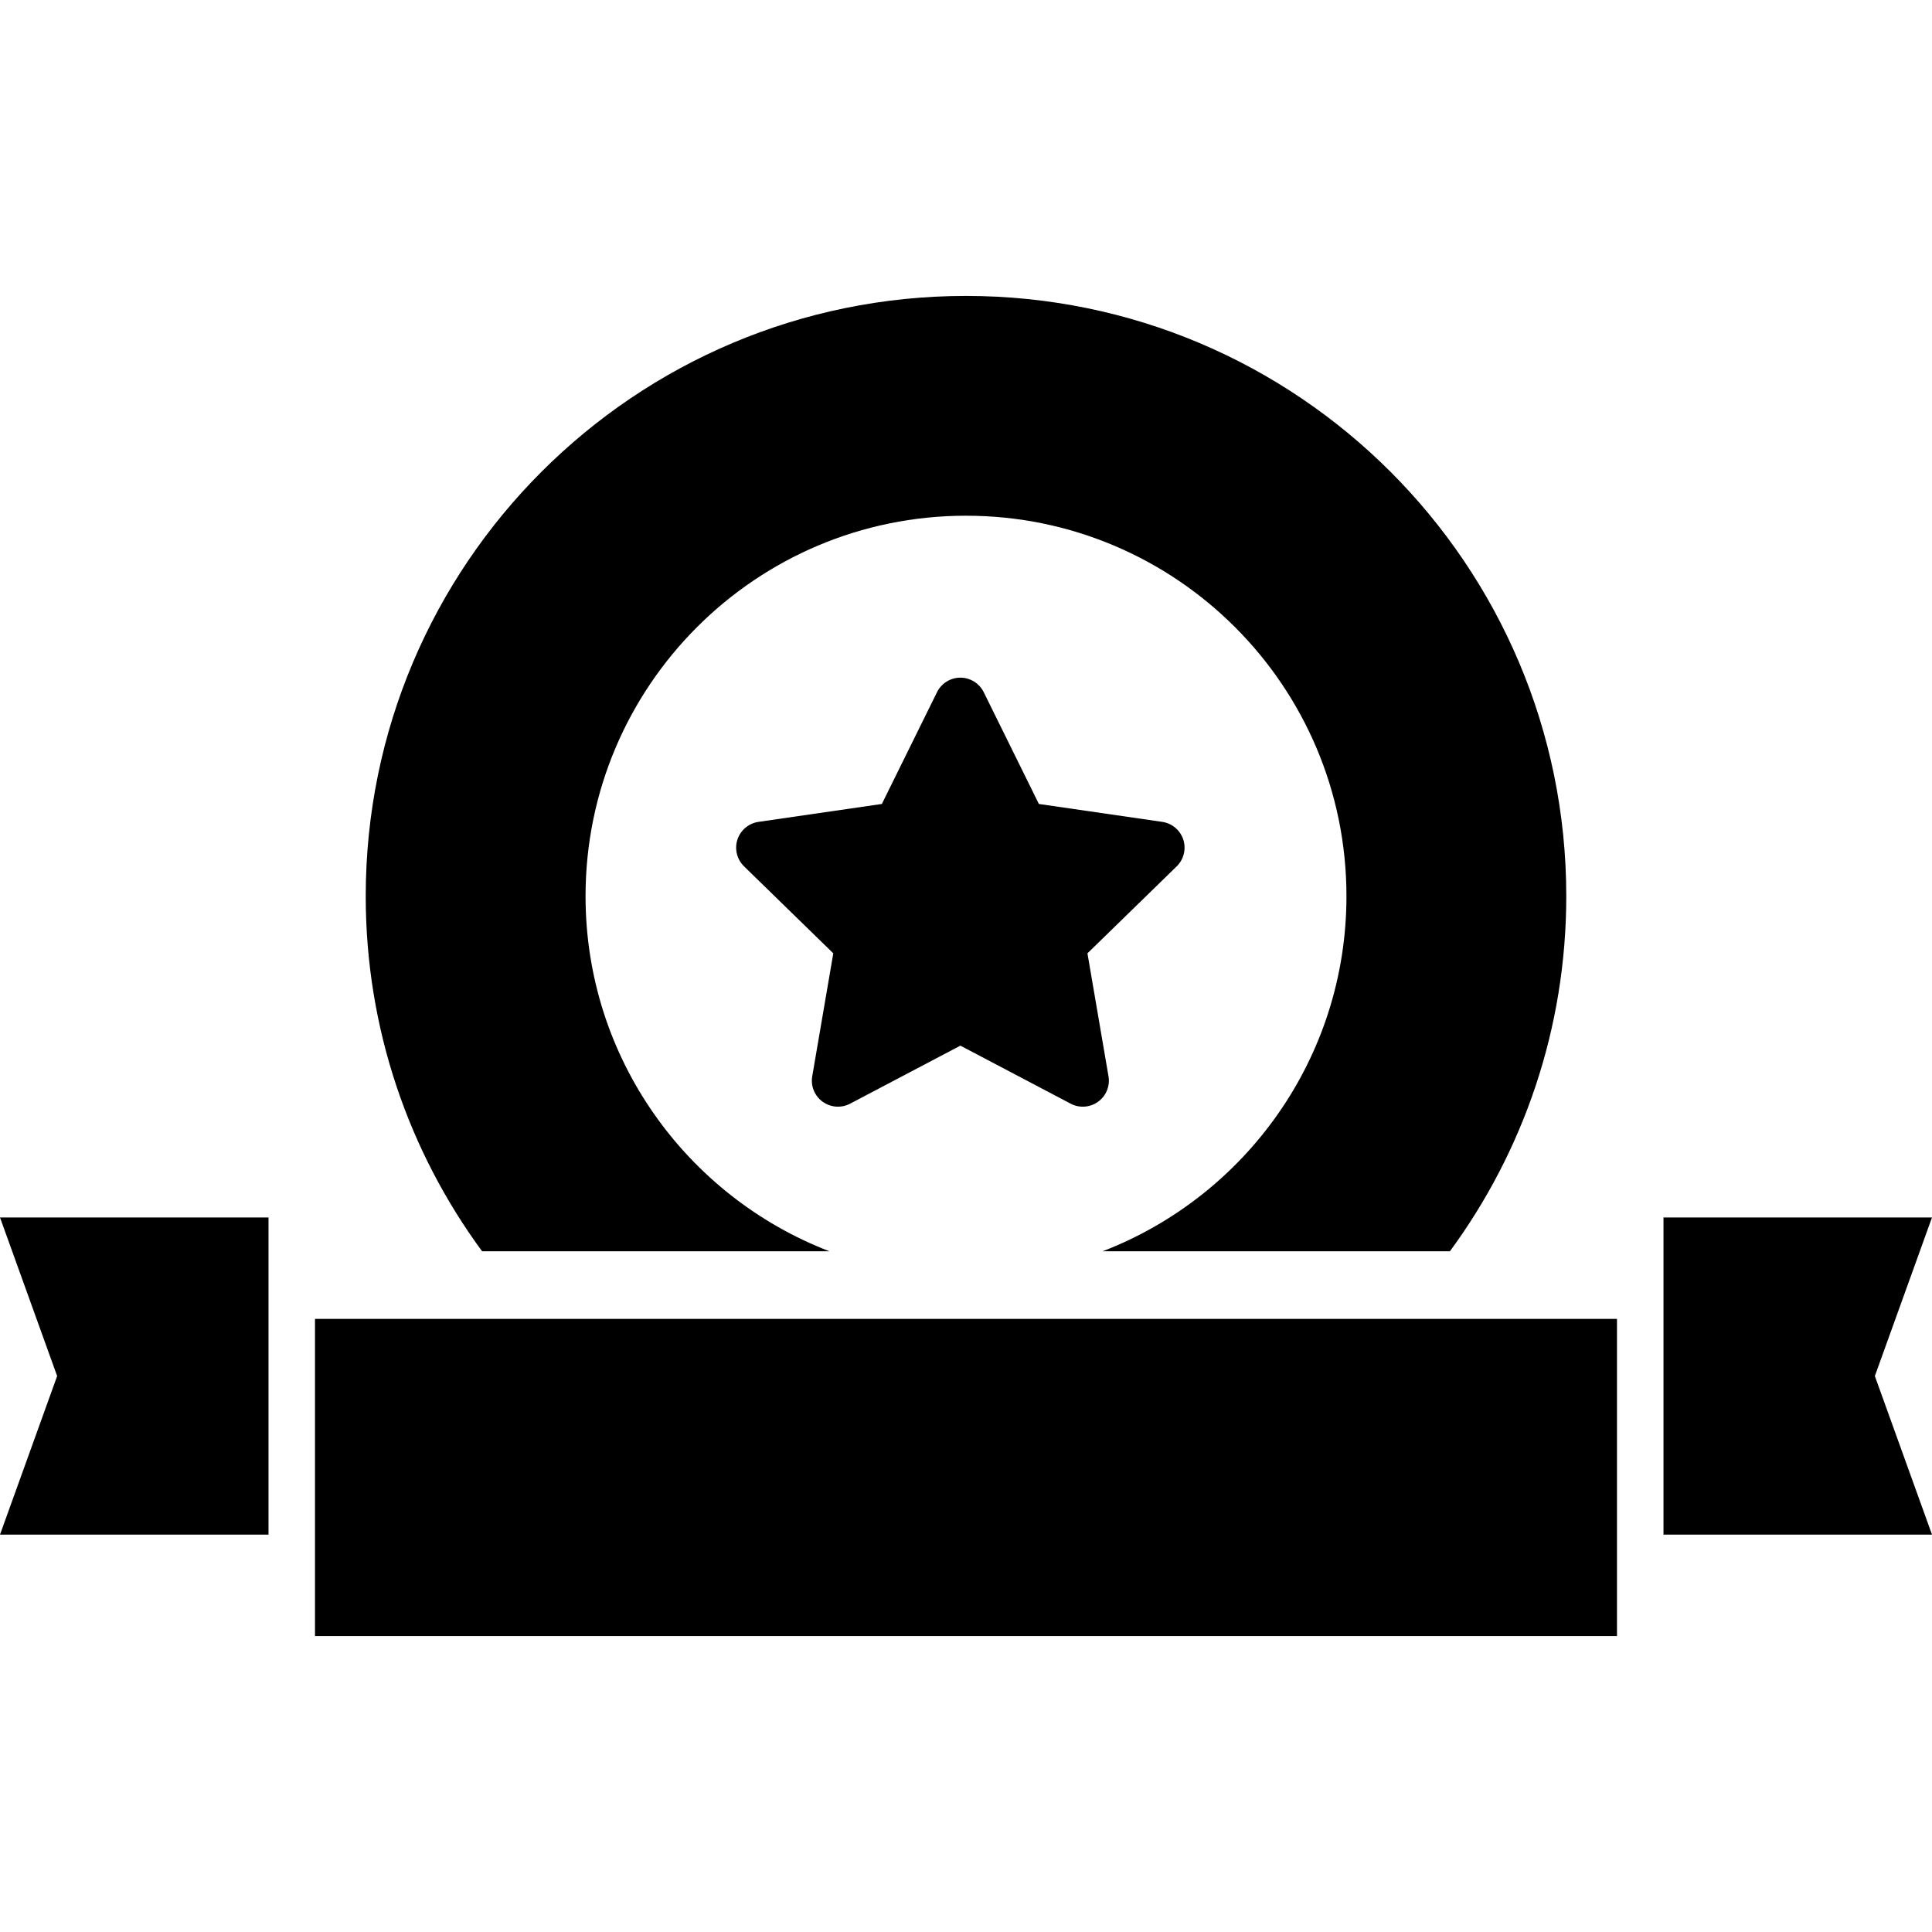 <!--?xml version="1.0" encoding="utf-8"?-->
<!-- Generator: Adobe Illustrator 18.1.1, SVG Export Plug-In . SVG Version: 6.00 Build 0)  -->

<svg version="1.1" id="_x32_" xmlns="http://www.w3.org/2000/svg" xmlns:xlink="http://www.w3.org/1999/xlink" x="0px" y="0px" viewBox="0 0 512 512" style="width: 256px; height: 256px; opacity: 1;" xml:space="preserve">
<style type="text/css">
	.st0{fill:#4B4B4B;}
</style>
<g>
	<path class="st0" d="M217.992,291.953c2.127,1.553,4.948,1.759,7.281,0.539l29.242-15.386l29.234,15.386
		c2.317,1.22,5.15,1.014,7.277-0.539c2.12-1.536,3.189-4.151,2.734-6.742l-5.574-32.57l23.657-23.055
		c1.882-1.838,2.543-4.579,1.747-7.075c-0.82-2.496-2.975-4.326-5.566-4.705l-32.708-4.746l-14.621-29.63
		c-1.165-2.345-3.565-3.843-6.18-3.843c-2.634,0-5.035,1.498-6.192,3.843l-14.621,29.63l-32.705,4.746
		c-2.594,0.38-4.757,2.21-5.577,4.705c-0.8,2.496-0.123,5.238,1.755,7.075l23.657,23.055l-5.578,32.57
		C214.802,287.802,215.868,290.416,217.992,291.953z" style="fill: rgb(0, 0, 0);"></path>
	<rect x="83.477" y="349.519" class="st0" width="345.042" height="84.059" style="fill: rgb(0, 0, 0);"></rect>
	<path class="st0" d="M219.794,331.598c-37.791-14.554-64.617-51.18-64.617-94.105c0-55.68,45.139-100.823,100.823-100.823
		c55.684,0,100.824,45.143,100.824,100.823c0,42.924-26.826,79.551-64.617,94.105h92.037c19.371-26.358,30.835-58.889,30.835-94.105
		c0-87.854-71.22-159.07-159.078-159.07c-87.858,0-159.079,71.216-159.079,159.07c0,35.216,11.464,67.746,30.835,94.105H219.794z" style="fill: rgb(0, 0, 0);"></path>
	<polygon class="st0" points="15.144,364.667 0,406.688 71.157,406.688 71.157,322.637 0,322.637 	" style="fill: rgb(0, 0, 0);"></polygon>
	<polygon class="st0" points="512,322.637 440.843,322.637 440.843,406.688 512,406.688 496.856,364.667 	" style="fill: rgb(0, 0, 0);"></polygon>
</g>
</svg>
